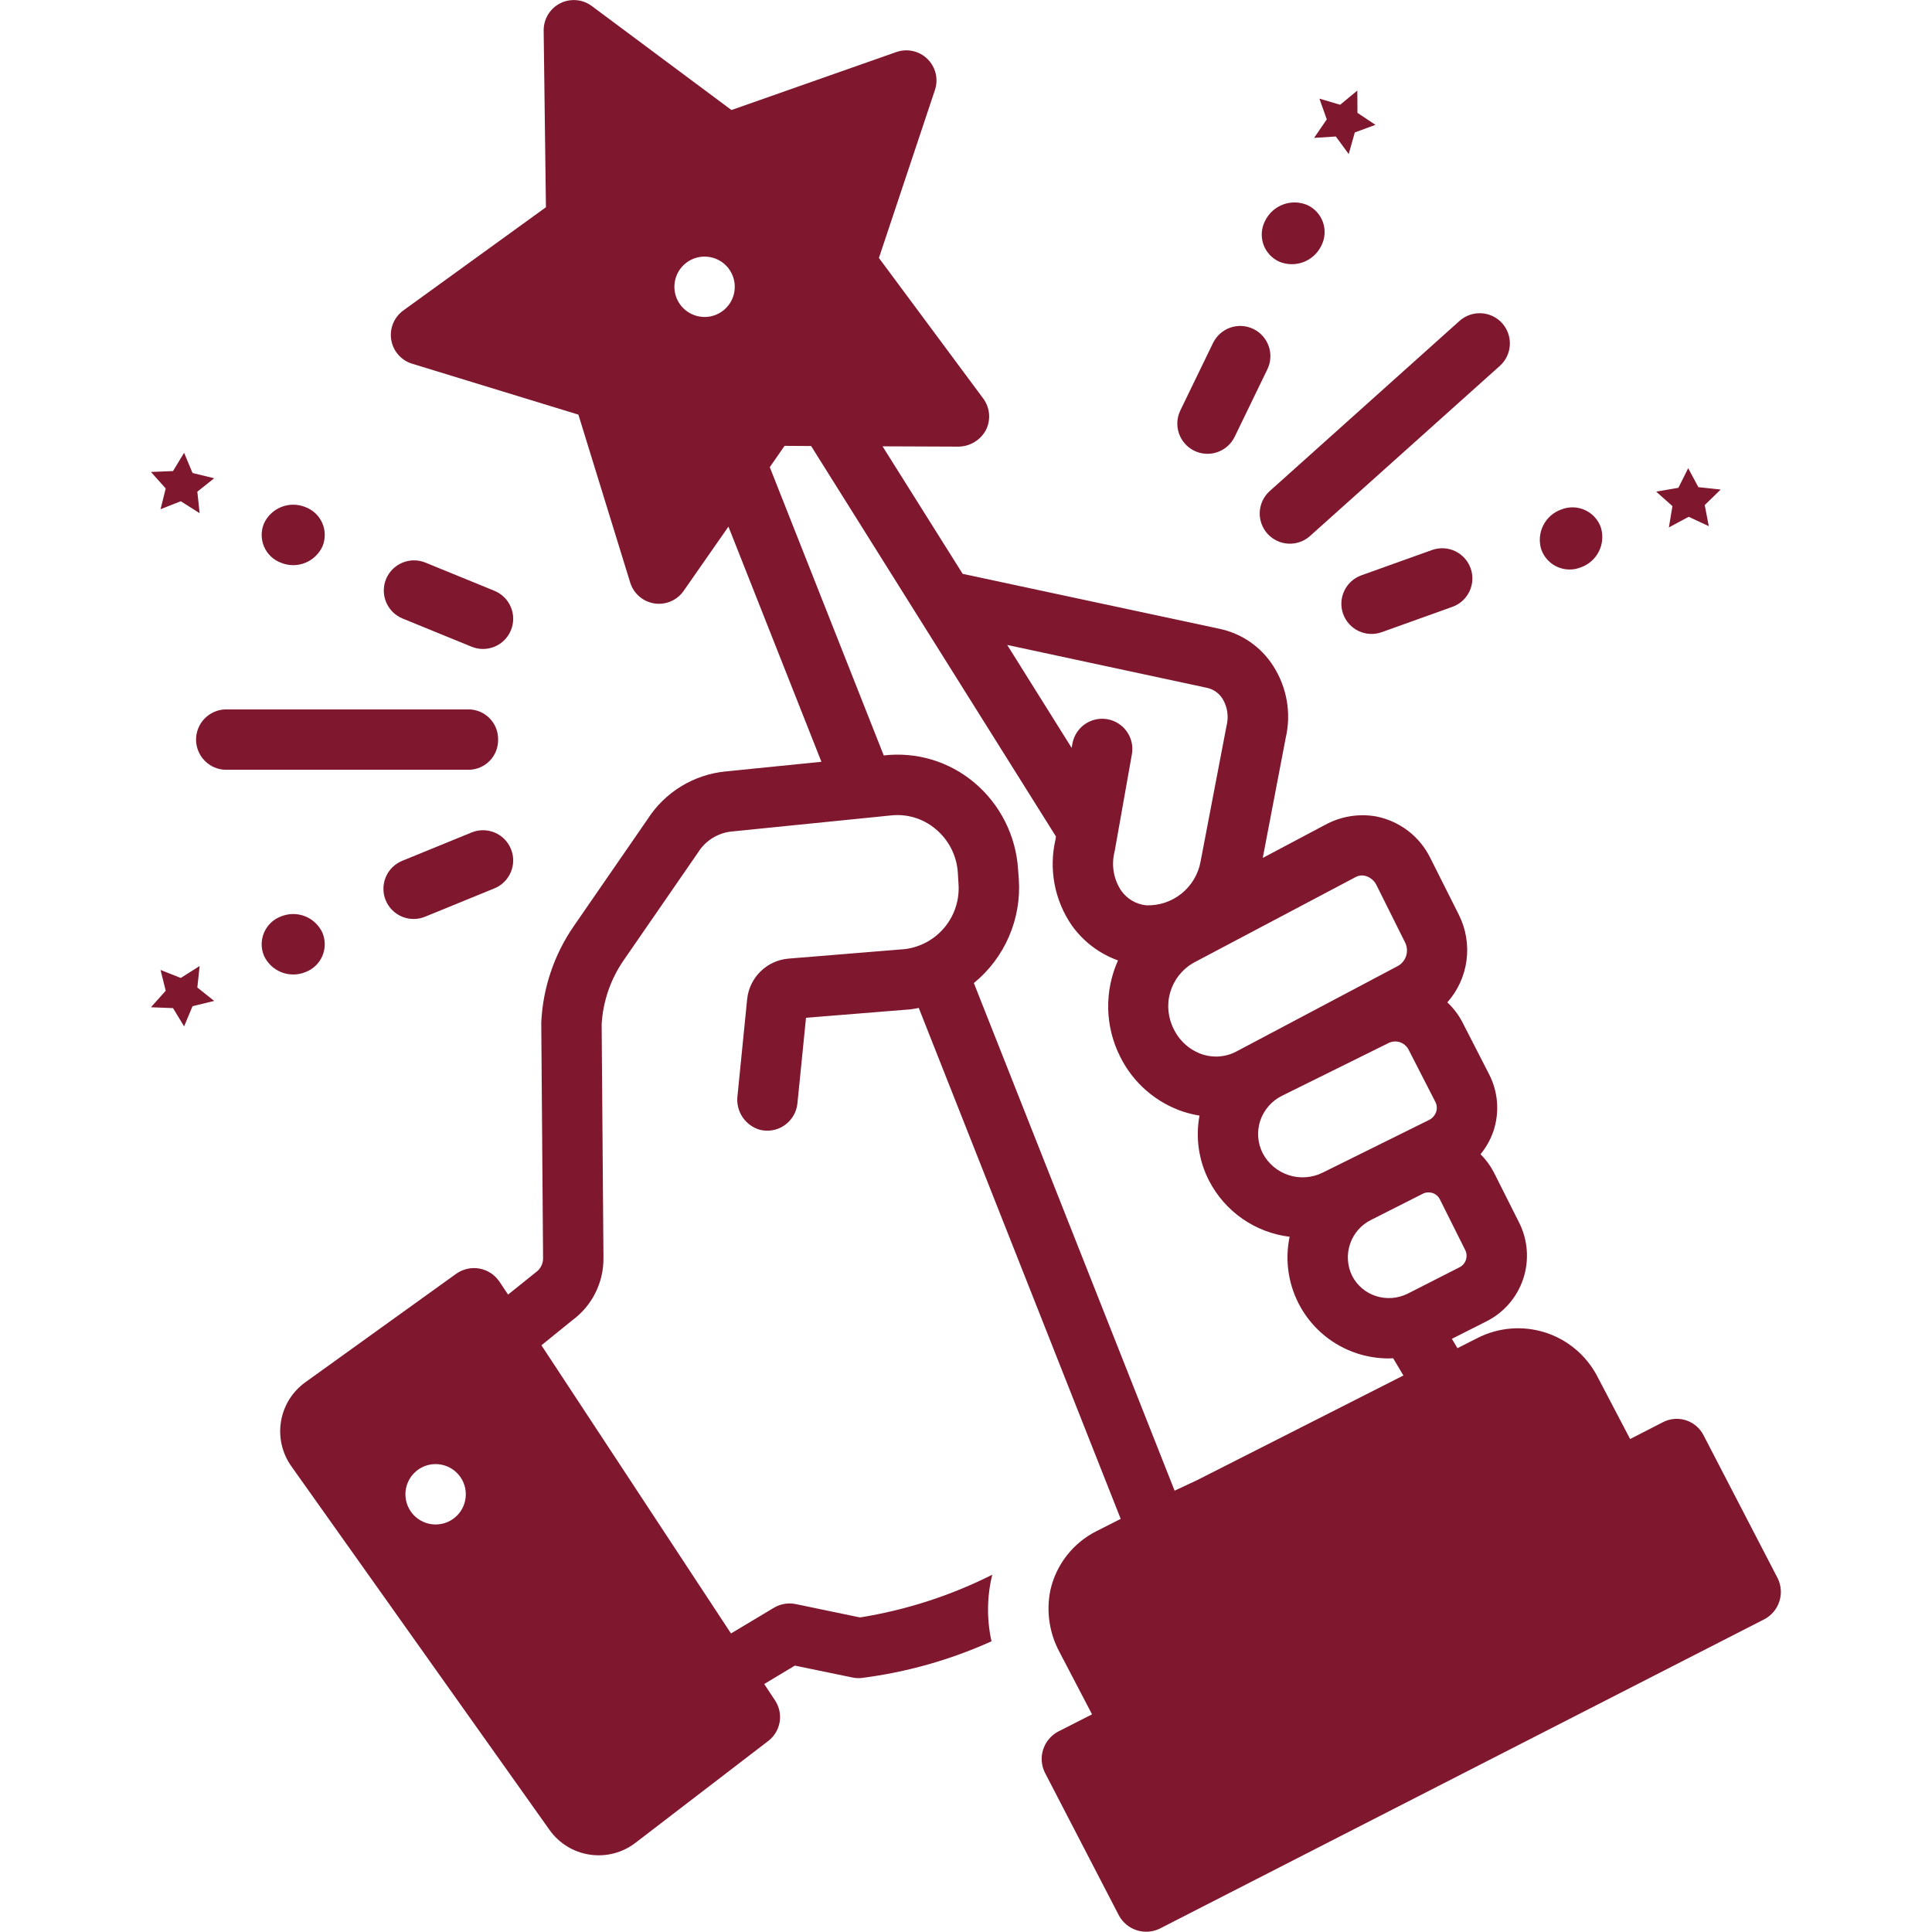 <svg width="80" height="80" viewBox="0 0 80 80" fill="none" xmlns="http://www.w3.org/2000/svg">
<path d="M70.537 59.425C70.386 59.132 70.125 58.911 69.811 58.81C69.497 58.709 69.156 58.737 68.862 58.888L67.5 59.587L66.125 56.962C65.67 56.108 64.898 55.465 63.975 55.173C63.052 54.881 62.051 54.963 61.188 55.4L60.35 55.825L60.119 55.438L61.556 54.712C62.273 54.35 62.818 53.719 63.072 52.957C63.326 52.195 63.269 51.364 62.913 50.644L61.85 48.531C61.707 48.259 61.524 48.011 61.306 47.794C61.542 47.505 61.724 47.177 61.844 46.825C61.97 46.441 62.019 46.035 61.987 45.631C61.955 45.228 61.842 44.835 61.656 44.475L60.544 42.306C60.385 42.008 60.178 41.738 59.931 41.506C60.364 41.018 60.641 40.411 60.726 39.764C60.811 39.116 60.699 38.458 60.406 37.875L59.225 35.525C59.009 35.085 58.694 34.701 58.304 34.403C57.915 34.105 57.462 33.901 56.981 33.806C56.253 33.679 55.503 33.805 54.856 34.163L52.288 35.525L53.237 30.562C53.355 30.056 53.371 29.532 53.283 29.02C53.195 28.508 53.005 28.019 52.725 27.581C52.476 27.189 52.151 26.85 51.769 26.585C51.386 26.32 50.955 26.134 50.5 26.038C50.5 26.038 39.894 23.769 39.862 23.762L36.544 18.481L39.7 18.494C39.932 18.489 40.158 18.423 40.355 18.302C40.553 18.181 40.715 18.01 40.825 17.806C40.929 17.599 40.974 17.368 40.954 17.137C40.934 16.907 40.85 16.686 40.712 16.5L36.394 10.681L38.712 3.731C38.787 3.509 38.798 3.271 38.744 3.043C38.69 2.815 38.572 2.607 38.405 2.443C38.239 2.279 38.029 2.165 37.8 2.114C37.572 2.063 37.333 2.078 37.112 2.156L30.288 4.556L24.506 0.25C24.32 0.111 24.097 0.026 23.865 0.007C23.633 -0.013 23.4 0.033 23.192 0.139C22.985 0.245 22.811 0.407 22.691 0.607C22.571 0.806 22.509 1.036 22.512 1.269L22.606 8.581L16.7 12.856C16.512 12.993 16.365 13.179 16.277 13.394C16.189 13.609 16.162 13.844 16.201 14.074C16.239 14.303 16.34 14.517 16.494 14.692C16.647 14.866 16.846 14.995 17.069 15.062L23.95 17.169L26.094 24.119C26.162 24.343 26.293 24.543 26.47 24.697C26.647 24.85 26.864 24.951 27.095 24.987C27.327 25.023 27.564 24.992 27.779 24.9C27.995 24.807 28.179 24.655 28.312 24.462L30.163 21.806L34.013 31.544L30.044 31.944C29.39 32.008 28.76 32.22 28.2 32.563C27.64 32.906 27.166 33.372 26.812 33.925L23.75 38.362C22.943 39.535 22.48 40.91 22.413 42.331V42.4L22.488 52.119C22.485 52.231 22.457 52.341 22.403 52.44C22.35 52.539 22.274 52.624 22.181 52.688L21.038 53.606L20.675 53.062C20.58 52.924 20.459 52.805 20.319 52.714C20.178 52.622 20.02 52.56 19.855 52.529C19.69 52.499 19.521 52.502 19.357 52.538C19.193 52.574 19.038 52.641 18.9 52.737L12.643 57.237C12.106 57.622 11.744 58.204 11.636 58.856C11.527 59.507 11.681 60.175 12.063 60.714L22.753 75.771C22.947 76.045 23.195 76.277 23.481 76.454C23.767 76.63 24.086 76.746 24.418 76.796C24.751 76.846 25.09 76.829 25.415 76.745C25.741 76.661 26.046 76.513 26.312 76.308L31.806 72.094C32.059 71.903 32.229 71.622 32.283 71.31C32.336 70.998 32.269 70.677 32.094 70.412L31.644 69.731L32.913 68.969L35.306 69.463C35.424 69.487 35.545 69.494 35.664 69.483C37.527 69.248 39.345 68.735 41.056 67.963C40.854 67.054 40.865 66.11 41.087 65.206C39.364 66.073 37.517 66.669 35.612 66.975L32.952 66.422C32.641 66.357 32.316 66.412 32.044 66.575L30.269 67.638L22.419 55.706L23.706 54.663C24.107 54.367 24.432 53.98 24.654 53.535C24.877 53.09 24.991 52.598 24.988 52.1L24.913 42.419C24.966 41.474 25.277 40.562 25.812 39.781L28.9 35.306C29.05 35.063 29.253 34.858 29.495 34.706C29.736 34.554 30.01 34.46 30.294 34.431L36.856 33.769C37.191 33.727 37.531 33.755 37.855 33.85C38.179 33.946 38.479 34.108 38.737 34.325C39.01 34.55 39.233 34.829 39.392 35.144C39.551 35.459 39.643 35.804 39.663 36.156L39.688 36.575C39.741 37.227 39.541 37.874 39.128 38.382C38.716 38.889 38.124 39.218 37.475 39.3L32.65 39.694C32.213 39.731 31.803 39.919 31.491 40.226C31.178 40.533 30.982 40.939 30.938 41.375L30.538 45.375C30.5 45.68 30.571 45.988 30.738 46.245C30.906 46.502 31.16 46.691 31.454 46.779C31.629 46.825 31.812 46.832 31.99 46.8C32.168 46.769 32.337 46.699 32.485 46.596C32.634 46.492 32.758 46.359 32.851 46.203C32.943 46.047 33 45.874 33.019 45.694L33.375 42.144L37.712 41.794C37.825 41.781 37.931 41.756 38.044 41.737L46.406 62.894L45.406 63.4C44.927 63.641 44.506 63.985 44.176 64.407C43.845 64.83 43.612 65.32 43.494 65.844C43.314 66.723 43.451 67.637 43.881 68.425L45.219 70.987L43.806 71.706C43.516 71.863 43.297 72.126 43.196 72.441C43.094 72.755 43.118 73.097 43.263 73.394C43.263 73.394 46.331 79.319 46.337 79.325C46.496 79.612 46.758 79.828 47.071 79.928C47.384 80.028 47.723 80.005 48.019 79.862C48.019 79.862 73.037 67.056 73.069 67.044C73.36 66.887 73.579 66.624 73.68 66.309C73.781 65.995 73.757 65.653 73.612 65.356L70.537 59.425ZM18.05 63.125C17.802 63.127 17.559 63.056 17.352 62.92C17.145 62.785 16.983 62.59 16.886 62.362C16.79 62.134 16.763 61.882 16.81 61.639C16.857 61.396 16.975 61.172 17.149 60.996C17.323 60.82 17.546 60.699 17.789 60.65C18.032 60.601 18.284 60.625 18.513 60.719C18.742 60.813 18.938 60.973 19.076 61.179C19.214 61.385 19.288 61.627 19.288 61.875C19.288 62.205 19.159 62.521 18.927 62.755C18.695 62.99 18.38 63.123 18.05 63.125ZM59.431 45.619C59.465 45.682 59.486 45.752 59.492 45.824C59.499 45.896 59.491 45.969 59.469 46.038C59.419 46.184 59.313 46.305 59.175 46.375L54.769 48.556C54.333 48.773 53.829 48.811 53.365 48.661C52.902 48.512 52.515 48.187 52.288 47.756C52.075 47.34 52.037 46.857 52.181 46.413C52.256 46.187 52.376 45.978 52.532 45.799C52.689 45.619 52.88 45.473 53.094 45.369L57.5 43.188C57.644 43.118 57.809 43.106 57.962 43.155C58.114 43.204 58.242 43.309 58.319 43.45L59.431 45.619ZM56.131 36.319C56.212 36.274 56.302 36.251 56.394 36.25C56.458 36.25 56.521 36.26 56.581 36.281C56.761 36.344 56.909 36.474 56.994 36.644L58.169 39C58.26 39.167 58.283 39.362 58.235 39.546C58.186 39.73 58.068 39.888 57.906 39.987L51.188 43.544C50.929 43.679 50.642 43.75 50.35 43.75C50.161 43.749 49.974 43.719 49.794 43.663C49.538 43.577 49.303 43.442 49.1 43.265C48.897 43.088 48.731 42.873 48.612 42.631C48.364 42.158 48.307 41.607 48.455 41.093C48.603 40.58 48.944 40.143 49.406 39.875L56.131 36.319ZM49.975 28.481C50.109 28.509 50.235 28.564 50.347 28.643C50.459 28.721 50.553 28.822 50.625 28.938C50.725 29.104 50.791 29.288 50.819 29.48C50.847 29.673 50.836 29.868 50.788 30.056L49.712 35.681C49.616 36.202 49.336 36.67 48.923 37.002C48.51 37.333 47.992 37.506 47.462 37.487C47.254 37.466 47.053 37.4 46.873 37.293C46.692 37.186 46.538 37.041 46.419 36.869C46.264 36.633 46.16 36.366 46.115 36.087C46.07 35.808 46.084 35.523 46.156 35.25L46.869 31.231C46.898 31.07 46.894 30.904 46.859 30.743C46.823 30.583 46.757 30.431 46.663 30.297C46.569 30.162 46.449 30.047 46.311 29.959C46.172 29.87 46.018 29.81 45.856 29.781C45.695 29.753 45.529 29.756 45.368 29.791C45.208 29.827 45.056 29.893 44.922 29.987C44.787 30.081 44.672 30.201 44.584 30.339C44.495 30.478 44.435 30.632 44.406 30.794L44.375 30.969L41.706 26.706L49.975 28.481ZM29.188 13.125C28.94 13.127 28.697 13.056 28.49 12.92C28.282 12.785 28.12 12.59 28.024 12.362C27.927 12.134 27.901 11.882 27.948 11.639C27.994 11.396 28.112 11.172 28.287 10.996C28.461 10.82 28.684 10.699 28.927 10.65C29.169 10.601 29.421 10.625 29.65 10.719C29.88 10.813 30.076 10.973 30.213 11.179C30.351 11.385 30.425 11.627 30.425 11.875C30.426 12.205 30.296 12.521 30.064 12.755C29.832 12.99 29.517 13.123 29.188 13.125ZM49.538 61.306L48.638 61.725L40.325 40.706C40.955 40.192 41.452 39.534 41.776 38.788C42.1 38.042 42.241 37.23 42.188 36.419L42.156 36C42.113 35.308 41.929 34.632 41.616 34.013C41.304 33.395 40.869 32.846 40.337 32.4C39.822 31.969 39.225 31.647 38.581 31.454C37.937 31.262 37.261 31.203 36.594 31.281L31.875 19.344L32.487 18.462L33.587 18.469L43.725 34.638L43.706 34.763C43.565 35.37 43.552 35.999 43.668 36.612C43.784 37.224 44.027 37.806 44.381 38.319C44.856 38.986 45.523 39.492 46.294 39.769C46.012 40.397 45.873 41.081 45.888 41.769C45.903 42.458 46.072 43.135 46.381 43.75C46.647 44.29 47.019 44.771 47.474 45.165C47.929 45.559 48.459 45.858 49.031 46.044C49.24 46.108 49.453 46.159 49.669 46.194C49.497 47.115 49.638 48.068 50.069 48.9C50.395 49.527 50.868 50.065 51.448 50.468C52.029 50.871 52.699 51.127 53.4 51.212C53.19 52.218 53.358 53.266 53.87 54.155C54.383 55.045 55.206 55.715 56.181 56.038C56.609 56.178 57.056 56.25 57.506 56.25C57.569 56.25 57.625 56.244 57.688 56.244L58.112 56.956L49.538 61.306ZM56.962 53.663C56.753 53.594 56.559 53.484 56.392 53.341C56.224 53.197 56.087 53.022 55.987 52.825C55.786 52.414 55.756 51.94 55.904 51.506C56.051 51.073 56.364 50.715 56.775 50.513L58.9 49.438C58.977 49.395 59.063 49.374 59.15 49.375C59.207 49.375 59.264 49.383 59.319 49.4C59.449 49.443 59.556 49.535 59.619 49.656L60.675 51.769C60.736 51.896 60.744 52.043 60.697 52.177C60.651 52.31 60.553 52.42 60.425 52.481L58.3 53.562C58.095 53.666 57.871 53.729 57.641 53.746C57.412 53.763 57.181 53.735 56.962 53.663Z" fill="#7F172E"/>
<path d="M20.625 30.625C20.631 30.299 20.508 29.985 20.282 29.751C20.056 29.516 19.746 29.381 19.421 29.375H9.329C9.005 29.385 8.697 29.521 8.471 29.755C8.245 29.988 8.118 30.3 8.118 30.625C8.118 30.95 8.245 31.262 8.471 31.495C8.697 31.729 9.005 31.865 9.329 31.875H19.421C19.746 31.869 20.056 31.734 20.282 31.499C20.508 31.265 20.631 30.951 20.625 30.625ZM19.527 34.471L16.669 35.639C16.515 35.7 16.375 35.791 16.256 35.906C16.137 36.021 16.042 36.159 15.977 36.311C15.912 36.464 15.878 36.627 15.877 36.793C15.875 36.958 15.907 37.123 15.97 37.276C16.032 37.429 16.125 37.569 16.242 37.686C16.359 37.803 16.498 37.896 16.651 37.959C16.804 38.022 16.968 38.054 17.134 38.053C17.299 38.052 17.463 38.018 17.616 37.953L20.473 36.785C20.78 36.66 21.024 36.417 21.153 36.111C21.281 35.806 21.283 35.462 21.157 35.155C21.032 34.848 20.789 34.603 20.484 34.475C20.178 34.347 19.834 34.345 19.527 34.471ZM12.642 40.254C12.798 40.196 12.941 40.108 13.062 39.994C13.183 39.88 13.279 39.742 13.346 39.59C13.412 39.437 13.446 39.273 13.447 39.106C13.448 38.94 13.415 38.775 13.351 38.622C13.207 38.311 12.949 38.067 12.631 37.941C12.312 37.815 11.957 37.817 11.64 37.946C11.484 38.003 11.341 38.092 11.22 38.206C11.099 38.32 11.003 38.458 10.937 38.61C10.87 38.763 10.836 38.927 10.835 39.093C10.834 39.26 10.867 39.424 10.932 39.578C11.075 39.888 11.333 40.132 11.651 40.258C11.97 40.384 12.325 40.383 12.642 40.254ZM8.266 40.001L7.485 40.495L6.647 40.163L6.862 41.023L6.25 41.708L7.164 41.744L7.623 42.5L7.973 41.664L8.869 41.446L8.171 40.891L8.266 40.001ZM20.473 24.464L17.616 23.296C17.309 23.171 16.965 23.172 16.659 23.301C16.353 23.429 16.111 23.673 15.985 23.98C15.86 24.287 15.861 24.631 15.99 24.937C16.118 25.243 16.363 25.485 16.669 25.611L19.527 26.779C19.679 26.841 19.842 26.873 20.006 26.872C20.17 26.872 20.332 26.838 20.484 26.775C20.635 26.711 20.773 26.619 20.888 26.502C21.004 26.385 21.095 26.247 21.157 26.095C21.22 25.943 21.251 25.78 21.25 25.616C21.25 25.452 21.217 25.289 21.153 25.138C21.09 24.986 20.997 24.849 20.88 24.733C20.763 24.618 20.625 24.526 20.473 24.464ZM11.64 23.304C11.957 23.433 12.312 23.435 12.631 23.309C12.949 23.183 13.207 22.939 13.351 22.628C13.415 22.475 13.448 22.31 13.447 22.144C13.446 21.977 13.412 21.813 13.346 21.66C13.279 21.508 13.183 21.37 13.062 21.256C12.941 21.142 12.798 21.054 12.642 20.996C12.325 20.867 11.97 20.866 11.652 20.992C11.333 21.117 11.075 21.361 10.932 21.672C10.867 21.825 10.834 21.99 10.835 22.156C10.836 22.323 10.87 22.487 10.936 22.64C11.003 22.792 11.099 22.93 11.22 23.044C11.341 23.159 11.484 23.247 11.64 23.304ZM7.973 19.586L7.623 18.75L7.164 19.506L6.25 19.543L6.862 20.227L6.647 21.087L7.485 20.755L8.266 21.249L8.171 20.359L8.869 19.804L7.973 19.586ZM62.202 13.384C61.98 13.137 61.67 12.989 61.339 12.971C61.008 12.953 60.683 13.067 60.436 13.288L52.566 20.344C52.324 20.566 52.179 20.875 52.163 21.204C52.148 21.532 52.262 21.853 52.481 22.098C52.701 22.343 53.008 22.491 53.336 22.511C53.664 22.531 53.987 22.421 54.234 22.205L62.105 15.15C62.352 14.929 62.501 14.619 62.519 14.288C62.537 13.957 62.423 13.631 62.202 13.384ZM59.311 22.77L56.371 23.823C56.217 23.878 56.075 23.964 55.953 24.074C55.831 24.184 55.733 24.318 55.663 24.466C55.593 24.615 55.552 24.775 55.544 24.939C55.536 25.103 55.561 25.267 55.616 25.422C55.672 25.576 55.757 25.718 55.867 25.84C55.978 25.962 56.111 26.06 56.259 26.131C56.408 26.201 56.569 26.241 56.733 26.249C56.897 26.257 57.06 26.232 57.215 26.177L60.154 25.123C60.463 25.008 60.713 24.777 60.852 24.479C60.991 24.18 61.006 23.839 60.895 23.53C60.784 23.22 60.556 22.967 60.259 22.824C59.962 22.682 59.622 22.663 59.311 22.77ZM64.647 21.098C64.322 21.213 64.054 21.451 63.9 21.759C63.746 22.068 63.718 22.424 63.821 22.754C63.877 22.912 63.965 23.057 64.079 23.181C64.193 23.304 64.33 23.404 64.484 23.473C64.637 23.542 64.802 23.579 64.97 23.582C65.138 23.586 65.305 23.555 65.461 23.492C65.786 23.377 66.054 23.139 66.208 22.831C66.362 22.522 66.39 22.166 66.287 21.836C66.231 21.678 66.143 21.533 66.029 21.409C65.915 21.286 65.778 21.186 65.624 21.117C65.471 21.048 65.306 21.011 65.138 21.008C64.97 21.004 64.803 21.035 64.647 21.098ZM70.326 20.172L69.904 19.387L69.499 20.199L68.578 20.357L69.252 20.957L69.105 21.839L69.926 21.399L70.757 21.787L70.589 20.914L71.25 20.271L70.326 20.172ZM49.455 18.666C49.603 18.738 49.763 18.78 49.927 18.789C50.091 18.799 50.255 18.776 50.41 18.722C50.565 18.668 50.708 18.584 50.831 18.475C50.953 18.366 51.053 18.234 51.125 18.086L52.479 15.292C52.551 15.144 52.593 14.984 52.602 14.82C52.612 14.656 52.589 14.492 52.535 14.337C52.481 14.182 52.398 14.039 52.288 13.916C52.179 13.793 52.047 13.693 51.899 13.622C51.752 13.55 51.591 13.508 51.427 13.499C51.264 13.489 51.099 13.512 50.944 13.566C50.789 13.62 50.646 13.704 50.524 13.813C50.401 13.922 50.301 14.054 50.229 14.202L48.875 16.996C48.803 17.144 48.762 17.304 48.752 17.468C48.742 17.632 48.765 17.796 48.819 17.951C48.873 18.107 48.957 18.249 49.066 18.372C49.175 18.495 49.307 18.595 49.455 18.666ZM52.388 9.138C52.31 9.286 52.263 9.449 52.25 9.616C52.236 9.783 52.257 9.95 52.311 10.109C52.365 10.268 52.451 10.413 52.563 10.538C52.675 10.662 52.812 10.762 52.964 10.832C53.282 10.967 53.64 10.975 53.965 10.855C54.289 10.734 54.555 10.494 54.708 10.184C54.786 10.036 54.833 9.873 54.846 9.706C54.859 9.539 54.838 9.372 54.785 9.213C54.731 9.055 54.645 8.909 54.533 8.784C54.421 8.66 54.285 8.56 54.133 8.49C53.814 8.355 53.456 8.347 53.132 8.467C52.807 8.588 52.541 8.828 52.388 9.138ZM55.847 6.379L56.099 5.485L56.954 5.169L56.209 4.673L56.204 3.75L55.492 4.338L54.634 4.084L54.939 4.943L54.414 5.709L55.314 5.652L55.847 6.379Z" fill="#7F172E"/>
</svg>
